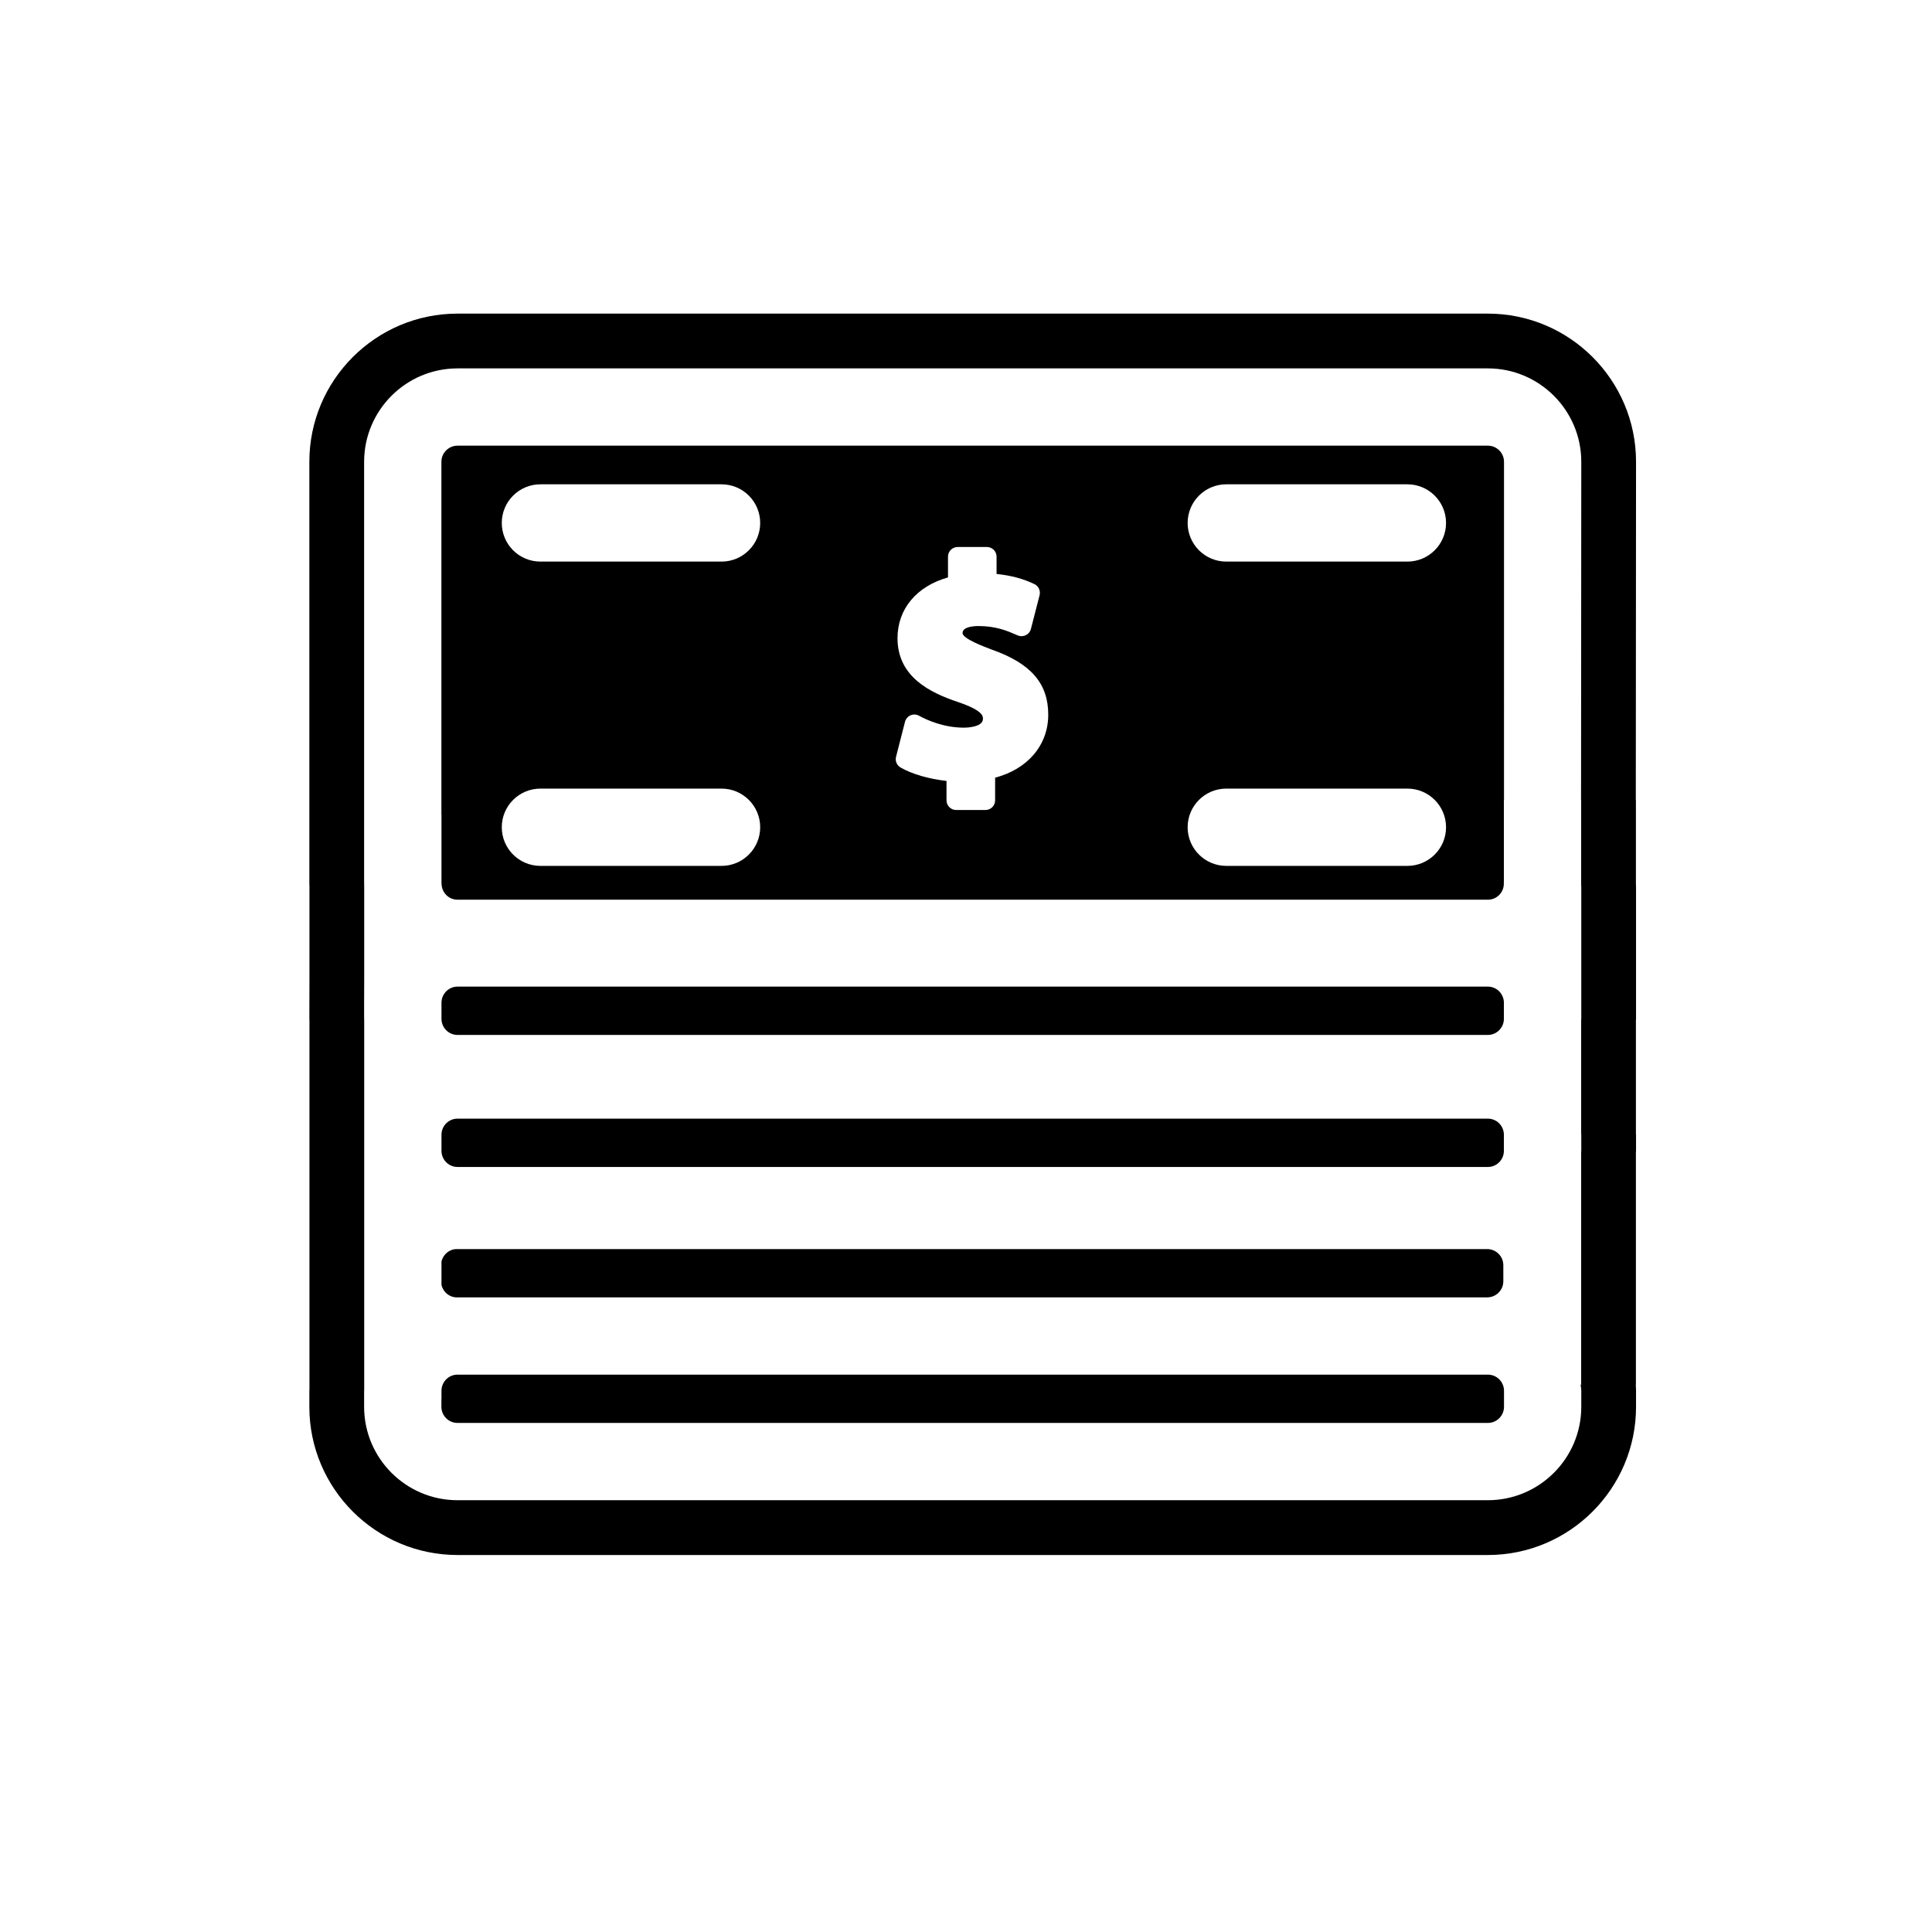 <?xml version="1.0" encoding="utf-8"?>
<!-- Generator: Adobe Illustrator 16.0.0, SVG Export Plug-In . SVG Version: 6.00 Build 0)  -->
<!DOCTYPE svg PUBLIC "-//W3C//DTD SVG 1.1//EN" "http://www.w3.org/Graphics/SVG/1.1/DTD/svg11.dtd">
<svg version="1.1" id="Layer_1" xmlns="http://www.w3.org/2000/svg" xmlns:xlink="http://www.w3.org/1999/xlink" x="0px" y="0px"
	 width="100px" height="100px" viewBox="0 0 100 100" enable-background="new 0 0 100 100" xml:space="preserve">
<g>
	<path d="M22.851,66.515c0.092,0.362,0.404,0.637,0.795,0.637h0.035h53.296c0.46,0,0.835-0.374,0.835-0.834v-0.831
		c0-0.461-0.375-0.835-0.835-0.835H23.646c-0.391,0-0.703,0.274-0.795,0.637V66.515z"/>
	<path d="M22.851,59.592c0.014,0.448,0.379,0.81,0.83,0.81h53.331c0.45,0,0.814-0.36,0.829-0.808V58.71
		c-0.015-0.448-0.379-0.809-0.829-0.809H23.681c-0.451,0-0.816,0.361-0.83,0.811V59.592z"/>
	<path d="M23.681,53.568h53.331c0.45,0,0.814-0.36,0.829-0.808v-0.884c-0.015-0.447-0.379-0.809-0.829-0.809H23.681
		c-0.451,0-0.816,0.362-0.83,0.811v0.88C22.865,53.207,23.23,53.568,23.681,53.568z"/>
	<path d="M77.012,71.151h-0.035H23.681c-0.451,0-0.816,0.361-0.83,0.811v0.439h-0.004v0.416c0,0.46,0.374,0.834,0.834,0.834h53.331
		c0.46,0,0.835-0.374,0.835-0.834v-0.831C77.847,71.525,77.472,71.151,77.012,71.151z"/>
	<path d="M84.675,41.426l-0.006-0.006l0.012-17.518c0-4.229-3.439-7.669-7.669-7.669H23.681c-4.229,0-7.669,3.44-7.669,7.669v21.832
		l0.005,0.128v4.854l-0.005,2.018l0.005,0.063v19.127l-0.005,0.063v0.831c0,4.229,3.44,7.669,7.669,7.669h53.331
		c4.229,0,7.669-3.44,7.669-7.669v-0.831c0-0.108-0.006-0.214-0.014-0.309l0.008-0.008V59.636l0.006-0.068v-0.831l-0.006-0.068
		v-5.865l0.006-0.068v-6.832l-0.006-0.114V41.426z M81.841,41.426v4.405l0.006,0.071v6v0.832c0,0.019-0.006,0.035-0.006,0.053v5.896
		c0,0.018,0.006,0.034,0.006,0.053v0.831c0,0.019-0.006,0.035-0.006,0.053v12.05h-0.027c0.008,0.106,0.033,0.208,0.033,0.316v0.831
		c0,2.665-2.17,4.834-4.835,4.834H23.681c-2.666,0-4.834-2.169-4.834-4.834v-0.831c0-0.017,0.004-0.032,0.004-0.048V52.782
		c0-0.016-0.004-0.031-0.004-0.048v-0.832l0.004-1.174V45.82l-0.004-0.086V23.902c0-2.665,2.168-4.834,4.834-4.834h53.331
		c2.665,0,4.835,2.169,4.835,4.834l-0.012,17.523H81.841z"/>
	<path d="M77.012,23.068H23.681c-0.46,0-0.834,0.375-0.834,0.834v18.255h0.004v3.542l0.004,0.051
		c0.014,0.463,0.376,0.818,0.826,0.818h53.331c0.45,0,0.813-0.355,0.827-0.811v-0.005l-0.004-0.062l0.006-0.04v-4.226h0.006V23.902
		C77.847,23.443,77.472,23.068,77.012,23.068z M37.347,44.818h-9.375c-1.105,0-2-0.896-2-2s0.895-2,2-2h9.375c1.104,0,2,0.896,2,2
		S38.451,44.818,37.347,44.818z M37.347,29.068h-9.375c-1.105,0-2-0.896-2-2s0.895-2,2-2h9.375c1.104,0,2,0.896,2,2
		S38.451,29.068,37.347,29.068z M51.507,40.252v1.174c0,0.276-0.225,0.5-0.5,0.5h-1.516c-0.275,0-0.5-0.224-0.5-0.5V40.42
		c-0.904-0.098-1.785-0.352-2.378-0.694c-0.194-0.112-0.29-0.34-0.233-0.557l0.463-1.809c0.039-0.149,0.145-0.273,0.285-0.335
		c0.143-0.062,0.305-0.054,0.439,0.021c0.422,0.231,1.285,0.618,2.326,0.618c0.101,0,0.984-0.012,0.984-0.458
		c0-0.141,0-0.433-1.299-0.871c-1.453-0.489-3.123-1.307-3.123-3.302c0-1.514,0.99-2.689,2.613-3.146v-1.074
		c0-0.275,0.223-0.5,0.5-0.5h1.514c0.277,0,0.5,0.225,0.5,0.5v0.896c0.746,0.075,1.391,0.249,1.96,0.525
		c0.214,0.104,0.325,0.344,0.267,0.574l-0.449,1.747c-0.035,0.141-0.131,0.258-0.262,0.323c-0.13,0.063-0.281,0.069-0.417,0.013
		l-0.118-0.051c-0.398-0.174-1.002-0.436-1.912-0.436c-0.25,0-0.83,0.035-0.83,0.365c0,0.285,1.112,0.704,1.531,0.861
		c2.006,0.709,2.905,1.746,2.905,3.359C54.258,38.566,53.193,39.811,51.507,40.252z M72.847,44.818h-9.375c-1.105,0-2-0.896-2-2
		s0.895-2,2-2h9.375c1.104,0,2,0.896,2,2S73.951,44.818,72.847,44.818z M72.847,29.068h-9.375c-1.105,0-2-0.896-2-2s0.895-2,2-2
		h9.375c1.104,0,2,0.896,2,2S73.951,29.068,72.847,29.068z"/>
</g>
</svg>
